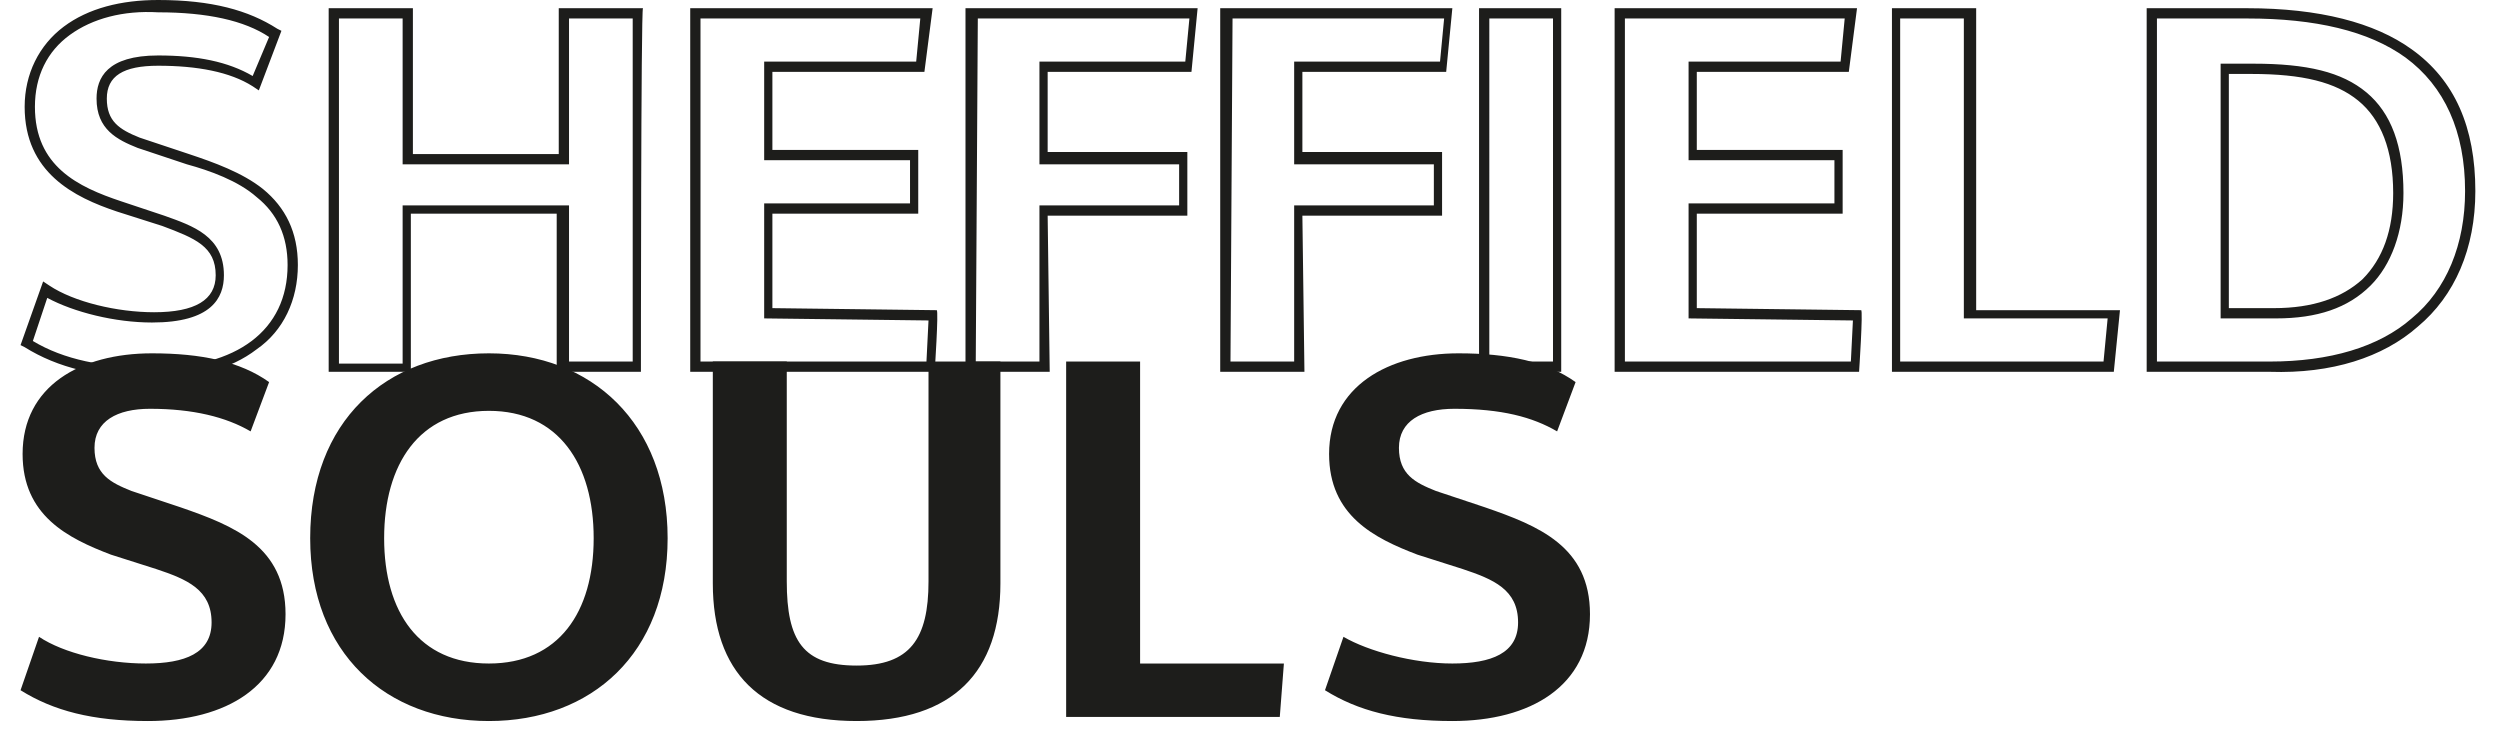 <?xml version="1.0" encoding="utf-8"?>
<!-- Generator: Adobe Illustrator 26.5.0, SVG Export Plug-In . SVG Version: 6.00 Build 0)  -->
<svg version="1.1" id="Layer_1" xmlns="http://www.w3.org/2000/svg" xmlns:xlink="http://www.w3.org/1999/xlink" x="0px" y="0px"
	 viewBox="0 0 121.7 35.5" style="enable-background:new 0 0 121.7 35.5;" xml:space="preserve">
<style type="text/css">
	.st0{fill:#1D1D1B;}
	.st1{fill:none;}
</style>
<path class="st0" d="M7.5,18.4c-2.7,0-4.7-0.5-6.3-1.5L1,16.8l1.1-3.1l0.3,0.2c1.2,0.8,3.3,1.3,5.1,1.3c2,0,3-0.6,3-1.8
	c0-1.4-1-1.8-2.6-2.4l-2.2-0.7C3.6,9.6,1.2,8.4,1.2,5.2c0-1.6,0.7-3,1.9-3.9C4.3,0.4,5.9,0,7.7,0c2.6,0,4.4,0.5,5.8,1.4l0.2,0.1
	l-1.1,2.9l-0.3-0.2c-1.1-0.7-2.7-1-4.6-1C6,3.2,5.2,3.7,5.2,4.8s0.6,1.5,1.6,1.9l2.4,0.8c1.2,0.4,2.6,0.9,3.6,1.7
	c1.1,0.9,1.7,2.1,1.7,3.7c0,1.7-0.7,3.2-2,4.1C11.2,18,9.5,18.4,7.5,18.4L7.5,18.4z M1.6,16.6c1.5,0.9,3.4,1.3,5.9,1.3
	c4,0,6.5-1.8,6.5-5c0-1.4-0.5-2.5-1.5-3.3C11.6,8.8,10.2,8.3,9.1,8L6.7,7.2c-1-0.4-2-0.9-2-2.4c0-1,0.5-2.1,3-2.1
	c1.9,0,3.4,0.3,4.6,1l0.8-1.9c-1.2-0.8-3-1.2-5.4-1.2C6,0.5,4.5,0.9,3.4,1.7c-1.1,0.8-1.7,2-1.7,3.5c0,2.9,2.1,3.9,4.2,4.6L8,10.5
	c1.4,0.5,2.9,1,2.9,2.9c0,1.1-0.6,2.3-3.5,2.3c-1.8,0-3.8-0.5-5.1-1.2L1.6,16.6L1.6,16.6z M110.5,18.1h-6V0.4h4.9c3.5,0,6.2,0.7,8,2
	c2.1,1.5,3.1,3.8,3.1,6.9c0,2.8-1,5.1-2.8,6.6C116,17.4,113.5,18.2,110.5,18.1L110.5,18.1z M105,17.6h5.5c2.9,0,5.3-0.7,6.9-2.1
	c1.7-1.4,2.6-3.6,2.6-6.2c0-2.9-1-5.1-2.9-6.5c-1.8-1.3-4.4-1.9-7.7-1.9H105V17.6L105,17.6z M102.9,18.1H92.1V0.4h4.1v14.7h7
	L102.9,18.1z M92.5,17.6h9.9l0.2-2.1h-7V0.9h-3.1L92.5,17.6L92.5,17.6z M90.5,18.1H78.6V0.4h11.8L90,3.5h-7.4v3.8h7.1v3.1h-7.1V15
	l8,0.1C90.7,15.1,90.5,18.1,90.5,18.1z M79.1,17.6h11l0.1-2l-8-0.1V9.9h7.1V7.8h-7.1V3h7.4l0.2-2.1H79.1L79.1,17.6L79.1,17.6z
	 M76,18.1H72V0.4H76C76,0.4,76,18.1,76,18.1z M72.5,17.6h3.1V0.9h-3.1V17.6L72.5,17.6z M63.5,18.1h-4.1V0.4h11.3l-0.3,3.1h-7v3.9
	h6.8v3.1h-6.8L63.5,18.1L63.5,18.1z M59.9,17.6H63v-7.6h6.8V8H63V3h7.1l0.2-2.1H60L59.9,17.6L59.9,17.6z M51.1,18.1H47V0.4h11.3
	l-0.3,3.1h-7v3.9h6.8v3.1h-6.8L51.1,18.1L51.1,18.1z M47.5,17.6h3.1v-7.6h6.8V8h-6.8V3h7.1l0.2-2.1H47.6L47.5,17.6L47.5,17.6z
	 M45.5,18.1H33.6V0.4h11.8L45,3.5h-7.4v3.8h7.1v3.1h-7.1V15l8,0.1C45.7,15.1,45.5,18.1,45.5,18.1z M34.1,17.6h11l0.1-2l-8-0.1V9.9
	h7.1V7.8h-7.1V3h7.4l0.2-2.1H34.1V17.6L34.1,17.6z M31.2,18.1h-4.1v-7.7h-7.1v7.7H16V0.4h4.1v7.1h7.1V0.4h4.1
	C31.2,0.4,31.2,18.1,31.2,18.1z M27.7,17.6h3.1V0.9h-3.1V8h-8.1V0.9h-3.1v16.8h3.1V10h8.1V17.6L27.7,17.6z M110.8,15.5h-2.7V3.1h1.6
	c2.6,0,4.3,0.4,5.5,1.4c1.2,1,1.8,2.6,1.8,4.9c0,1.9-0.6,3.5-1.6,4.5C114.3,15,112.8,15.5,110.8,15.5L110.8,15.5z M108.6,15h2.1
	c1.9,0,3.3-0.5,4.3-1.4c1-1,1.5-2.4,1.5-4.2c0-2.1-0.6-3.6-1.7-4.5c-1.1-0.9-2.7-1.3-5.2-1.3h-1.1V15L108.6,15z"/>
<path class="st0" d="M75.8,21l0.9-2.4c-1.4-1-3.3-1.4-5.7-1.4c-3.4,0-6.3,1.6-6.3,4.9c0,3,2.2,4.1,4.3,4.9l2.2,0.7
	c1.5,0.5,2.7,1,2.7,2.6c0,1.5-1.3,2-3.2,2c-1.9,0-4.1-0.6-5.3-1.3l-0.9,2.6c1.6,1,3.5,1.5,6.2,1.5c3.8,0,6.7-1.7,6.7-5.2
	c0-3.3-2.5-4.3-5.1-5.2l-2.4-0.8c-1-0.4-1.8-0.8-1.8-2.1c0-1.3,1.1-1.9,2.7-1.9C73.1,19.9,74.6,20.3,75.8,21 M55.5,32.3V17.6h-3.6
	v17.3h10.4l0.2-2.6L55.5,32.3L55.5,32.3z M41.7,32.4c-2.6,0-3.4-1.2-3.4-4.1V17.6h-3.6v10.8c0,4.3,2.3,6.7,7,6.7s7-2.4,7-6.7V17.6
	h-3.5v10.7C45.2,31.1,44.3,32.4,41.7,32.4 M15.1,26.2c0,5.6,3.7,8.9,8.7,8.9s8.7-3.3,8.7-8.9s-3.7-9-8.7-9S15.1,20.5,15.1,26.2
	 M28.9,26.2c0,3.6-1.7,6.1-5.1,6.1s-5.1-2.5-5.1-6.1s1.7-6.2,5.1-6.2S28.9,22.6,28.9,26.2 M12.2,21l0.9-2.4c-1.4-1-3.3-1.4-5.7-1.4
	c-3.5,0-6.3,1.6-6.3,4.9c0,3,2.2,4.1,4.3,4.9l2.2,0.7c1.5,0.5,2.7,1,2.7,2.6c0,1.5-1.3,2-3.2,2S3.1,31.8,1.9,31L1,33.6
	c1.6,1,3.5,1.5,6.2,1.5c3.8,0,6.7-1.7,6.7-5.2c0-3.3-2.5-4.3-5.1-5.2l-2.4-0.8c-1-0.4-1.8-0.8-1.8-2.1c0-1.3,1.1-1.9,2.7-1.9
	C9.4,19.9,11,20.3,12.2,21"/>
<rect x="1" y="0" class="st1" width="119.6" height="35.1"/>
</svg>
